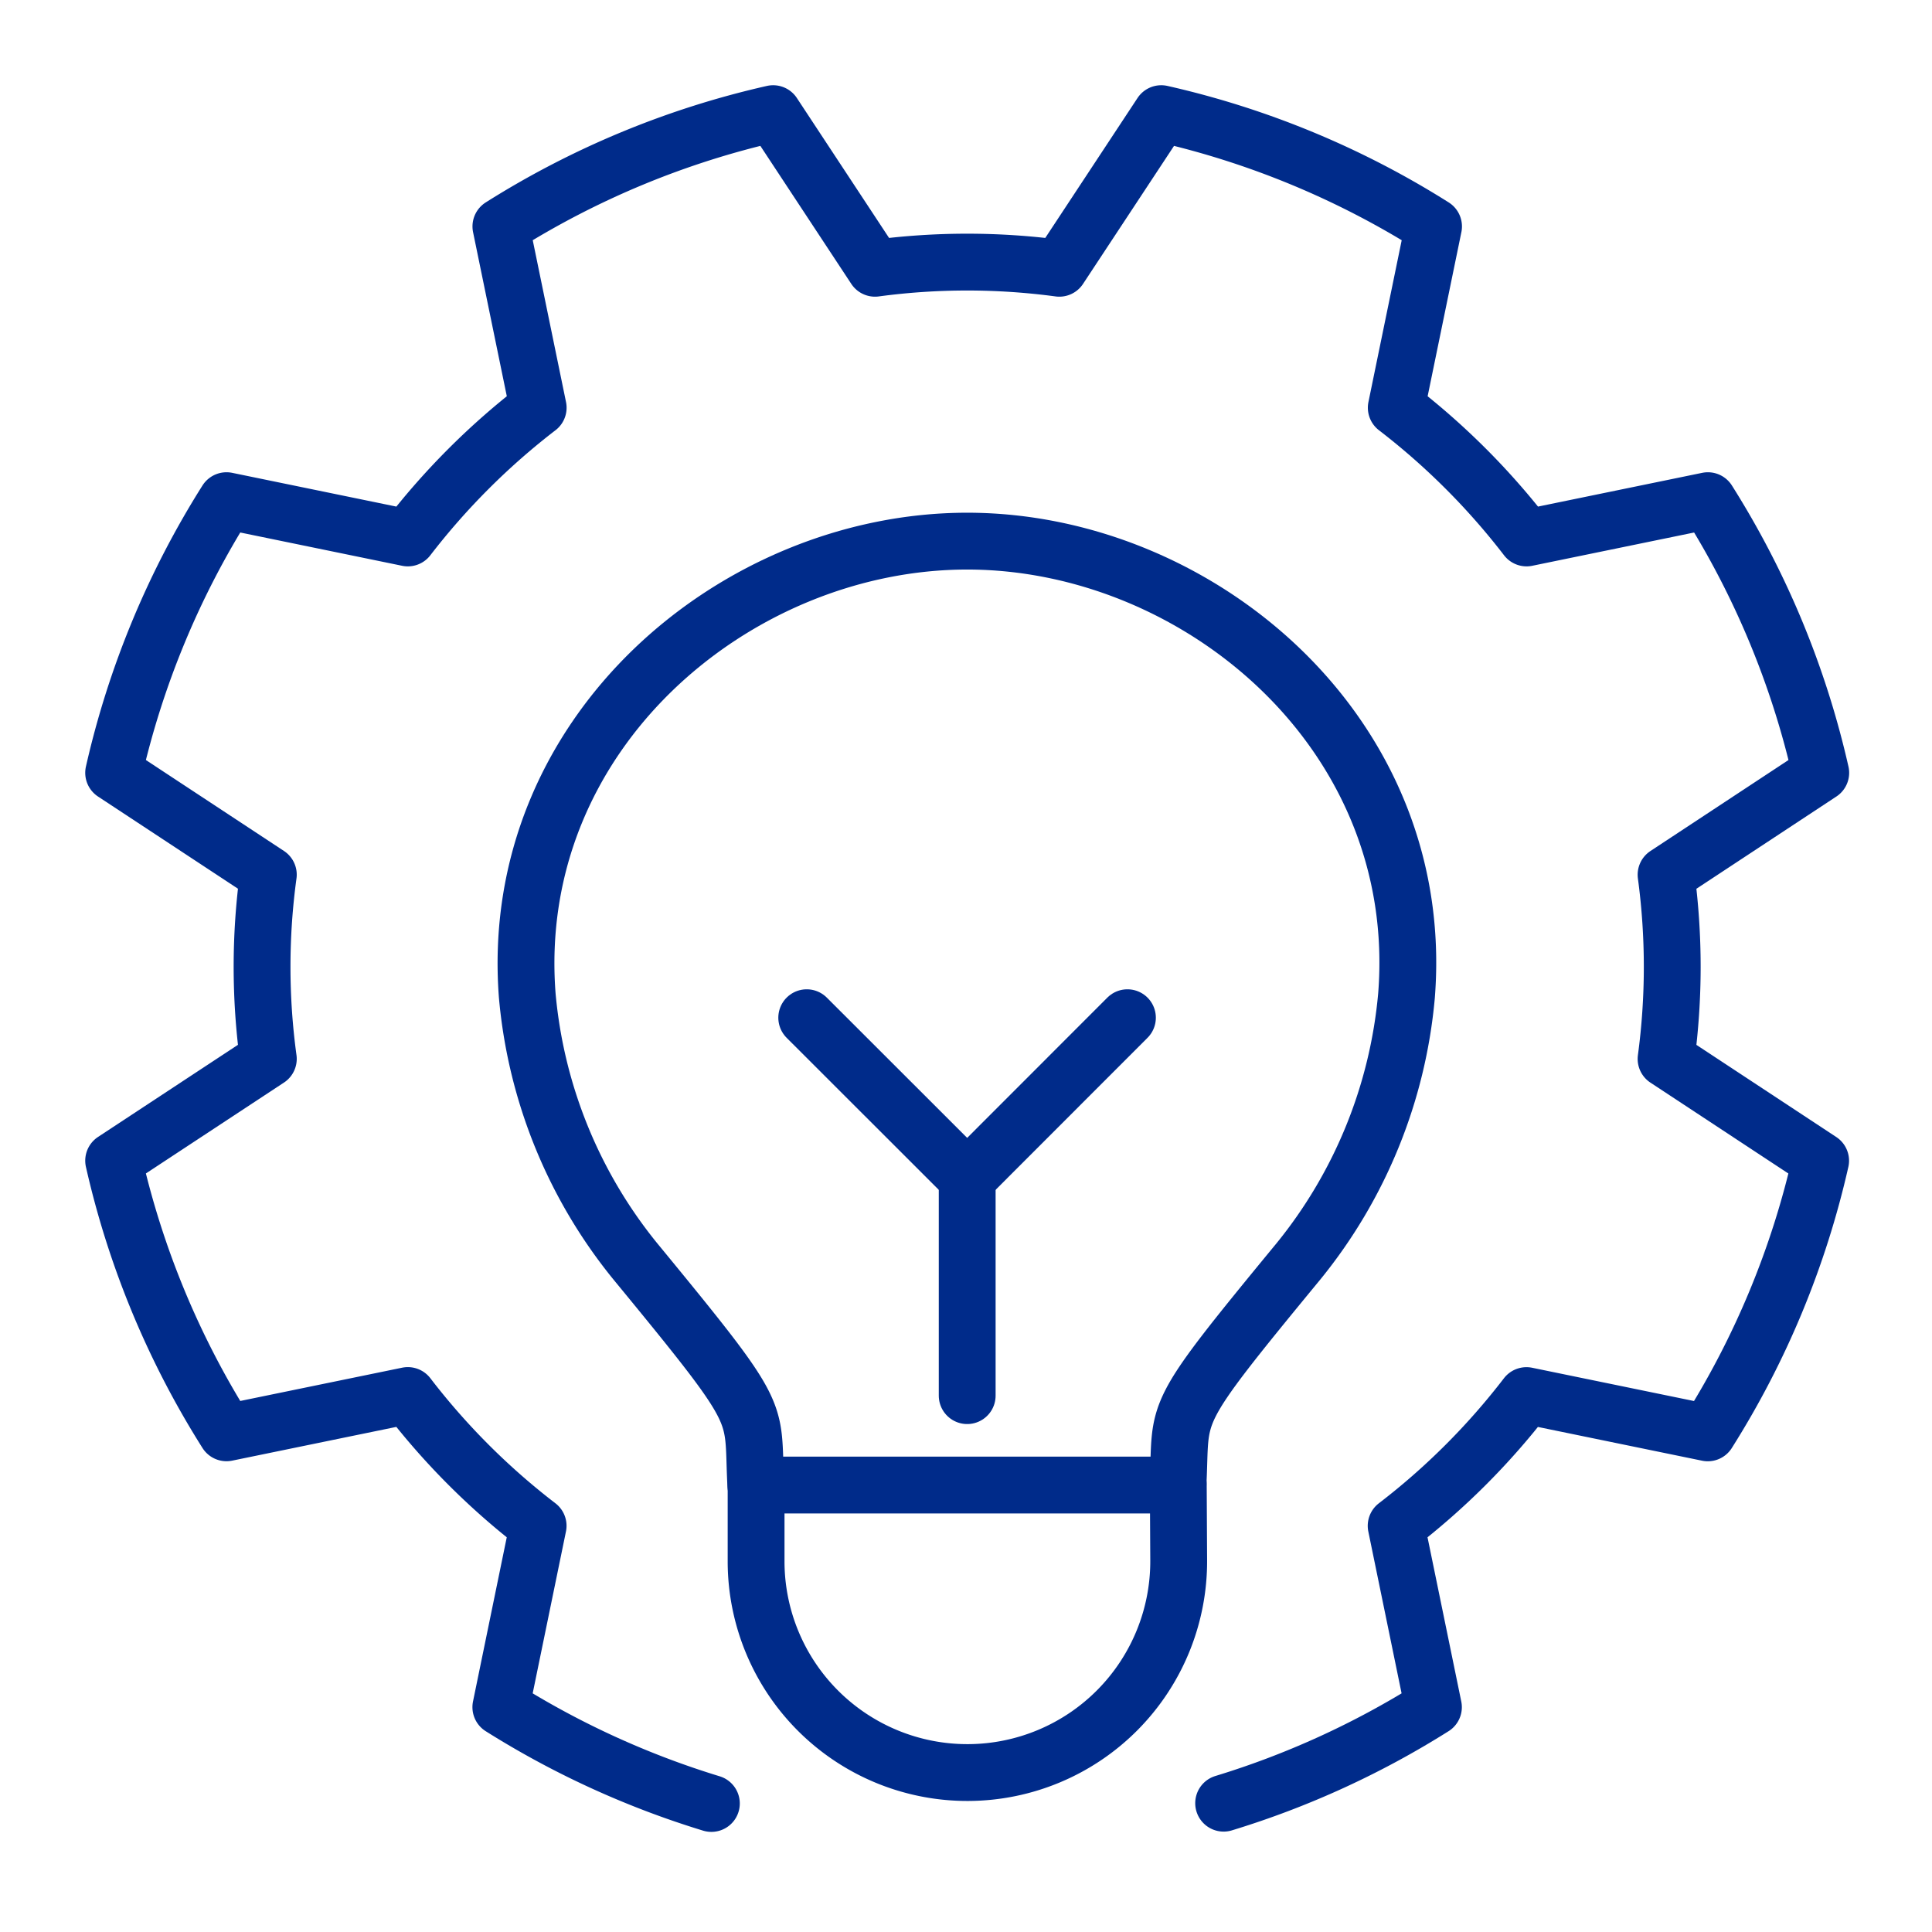 <?xml version="1.0" encoding="UTF-8"?> <svg xmlns="http://www.w3.org/2000/svg" xmlns:xlink="http://www.w3.org/1999/xlink" width="34" height="34" viewBox="0 0 34 34"><defs><clipPath id="clip-path"><rect id="사각형_181" data-name="사각형 181" width="34" height="34" transform="translate(-23095 -11565)" fill="#fff" stroke="#707070" stroke-width="1"></rect></clipPath></defs><g id="마스크_그룹_10" data-name="마스크 그룹 10" transform="translate(23095 11565)" clip-path="url(#clip-path)"><g id="그룹_472" data-name="그룹 472" transform="translate(-23095 -11565)"><g id="그룹_76" data-name="그룹 76" transform="translate(2 2)"><path id="패스_35" data-name="패스 35" d="M21.534,31.733h0a15.287,15.287,0,0,0,3.692-1.69l-.656-3.191a12.428,12.428,0,0,0,2.293-2.292l3.191.656a15.271,15.271,0,0,0,1.986-4.789L29.32,18.635a12.151,12.151,0,0,0,0-3.241L32.042,13.6a15.3,15.3,0,0,0-1.986-4.789l-3.191.656a12.534,12.534,0,0,0-2.293-2.292l.656-3.19A15.3,15.3,0,0,0,20.436,2L18.642,4.721a12.182,12.182,0,0,0-3.243,0L13.606,2A15.3,15.3,0,0,0,8.815,3.985l.656,3.19A12.54,12.54,0,0,0,7.177,9.467L3.986,8.811A15.3,15.3,0,0,0,2,13.6l2.722,1.793a11.983,11.983,0,0,0,0,3.241L2,20.426a15.271,15.271,0,0,0,1.986,4.789l3.191-.656A12.434,12.434,0,0,0,9.47,26.852l-.656,3.191a15.388,15.388,0,0,0,3.705,1.695" transform="translate(-2 -2)" fill="none" stroke="#002b8a" stroke-linecap="round" stroke-linejoin="round" stroke-width="1"></path><path id="패스_36" data-name="패스 36" d="M52.28,46.075c-4.059,0-8.1,3.373-7.742,8a8.623,8.623,0,0,0,1.9,4.673c2.319,2.821,2.049,2.551,2.122,3.938h7.429c.073-1.387-.2-1.118,2.122-3.938a8.623,8.623,0,0,0,1.9-4.673C60.378,49.448,56.338,46.075,52.28,46.075Z" transform="translate(-37.259 -38.552)" fill="none" stroke="#002b8a" stroke-linecap="round" stroke-linejoin="round" stroke-width="1"></path><path id="패스_37" data-name="패스 37" d="M68.236,143.38v1.36a3.718,3.718,0,1,0,7.437-.035l-.007-1.325" transform="translate(-56.93 -119.247)" fill="none" stroke="#002b8a" stroke-linecap="round" stroke-linejoin="round" stroke-width="1"></path><line id="선_3" data-name="선 3" y1="3.829" transform="translate(15.021 18.732)" fill="none" stroke="#002b8a" stroke-linecap="round" stroke-linejoin="round" stroke-width="1"></line><path id="패스_38" data-name="패스 38" d="M73.456,95.208l2.824,2.822L79.1,95.208" transform="translate(-61.259 -79.298)" fill="none" stroke="#002b8a" stroke-linecap="round" stroke-linejoin="round" stroke-width="1"></path></g></g></g></svg> 